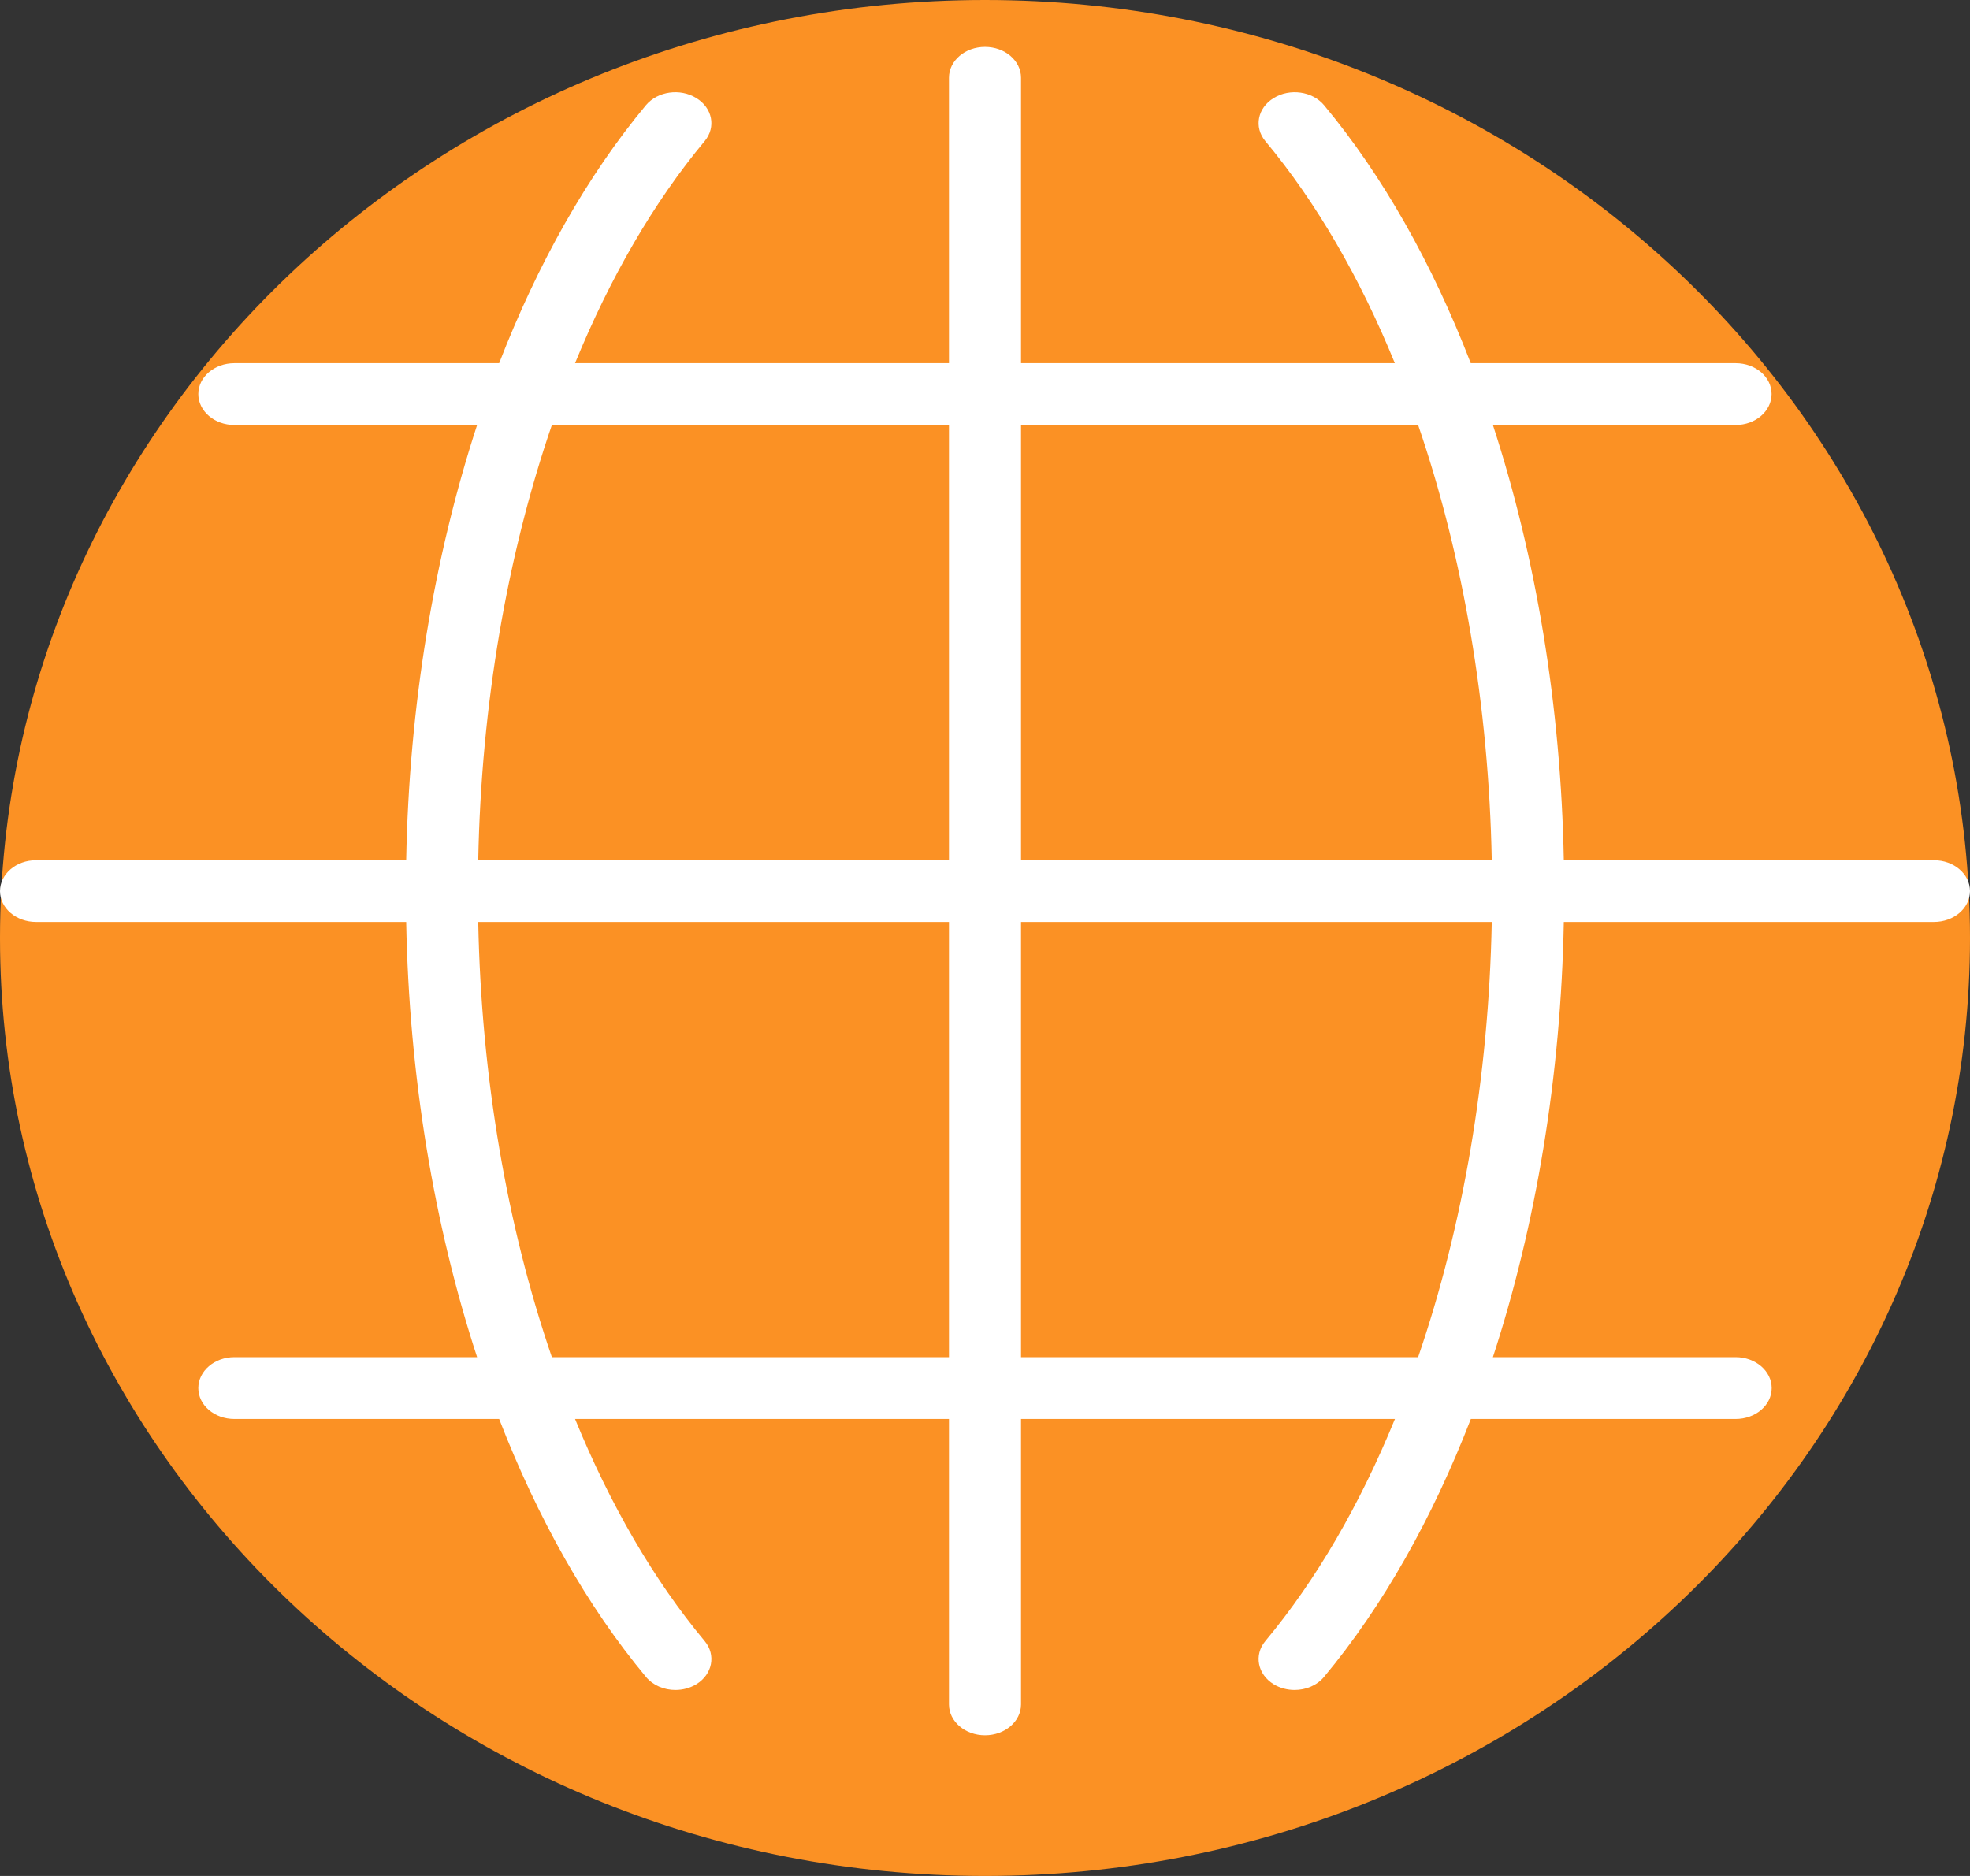 <?xml version="1.0" encoding="UTF-8"?>
<svg width="21px" height="20px" viewBox="0 0 21 20" version="1.1" xmlns="http://www.w3.org/2000/svg" xmlns:xlink="http://www.w3.org/1999/xlink">
    <rect x="0" y="0" width="21" height="20" fill="#333333" stroke="none"/>
    <!-- Generator: Sketch 63.1 (92452) - https://sketch.com -->
    <title>Group 36</title>
    <desc>Created with Sketch.</desc>
    <g id="01-layout" stroke="none" stroke-width="1" fill="none" fill-rule="evenodd">
        <g id="vegasystems-0100-templates" transform="translate(-1340, -28)" fill-rule="nonzero">
            <g id="Group-36" transform="translate(1340, 28)">
                <g id="Shape-2" fill="#FB9124">
                    <path d="M10.5,20 C4.71,20 0,15.514 0,10 C0,4.486 4.71,0 10.5,0 C16.29,0 21,4.486 21,10 C21.001,15.514 16.291,20 10.5,20 Z" id="Shape"></path>
                </g>
                <g id="Shape-Copy-3" fill="#FFFFFF">
                    <path d="M20.616,9.171 L16.67,9.171 C16.639,7.527 16.374,5.939 15.914,4.531 L18.501,4.531 C18.714,4.531 18.885,4.383 18.885,4.201 C18.885,4.019 18.714,3.872 18.501,3.872 L15.678,3.872 C15.268,2.811 14.74,1.873 14.114,1.121 C13.99,0.973 13.75,0.939 13.578,1.045 C13.405,1.15 13.365,1.356 13.488,1.504 C14.032,2.157 14.497,2.961 14.869,3.872 L10.884,3.872 L10.884,0.829 C10.884,0.647 10.712,0.5 10.5,0.5 C10.288,0.5 10.116,0.647 10.116,0.829 L10.116,3.872 L6.13,3.872 C6.503,2.961 6.968,2.157 7.512,1.504 C7.635,1.356 7.595,1.15 7.422,1.045 C7.25,0.939 7.01,0.973 6.886,1.121 C6.26,1.873 5.732,2.811 5.321,3.872 L2.499,3.872 C2.286,3.872 2.114,4.019 2.114,4.201 C2.114,4.383 2.286,4.531 2.499,4.531 L5.086,4.531 C4.626,5.939 4.361,7.527 4.33,9.171 L0.384,9.171 C0.172,9.171 0,9.318 0,9.5 C0,9.682 0.172,9.829 0.384,9.829 L4.33,9.829 C4.361,11.473 4.626,13.061 5.086,14.469 L2.499,14.469 C2.286,14.469 2.114,14.617 2.114,14.799 C2.114,14.981 2.286,15.128 2.499,15.128 L5.321,15.128 C5.732,16.189 6.26,17.127 6.887,17.879 C6.962,17.969 7.08,18.017 7.2,18.017 C7.277,18.017 7.355,17.997 7.423,17.956 C7.595,17.85 7.635,17.644 7.512,17.496 C6.968,16.844 6.503,16.039 6.13,15.128 L10.116,15.128 L10.116,18.171 C10.116,18.353 10.288,18.5 10.5,18.5 C10.712,18.5 10.884,18.353 10.884,18.171 L10.884,15.128 L14.87,15.128 C14.497,16.039 14.032,16.844 13.488,17.496 C13.365,17.644 13.405,17.85 13.577,17.956 C13.645,17.997 13.723,18.017 13.8,18.017 C13.92,18.017 14.038,17.969 14.113,17.879 C14.74,17.127 15.268,16.189 15.679,15.128 L18.501,15.128 C18.714,15.128 18.886,14.981 18.886,14.799 C18.886,14.617 18.714,14.469 18.501,14.469 L15.914,14.469 C16.374,13.061 16.639,11.473 16.67,9.829 L20.616,9.829 C20.828,9.829 21,9.682 21,9.5 C21,9.318 20.828,9.171 20.616,9.171 L20.616,9.171 Z M15.117,4.531 C15.594,5.921 15.87,7.514 15.902,9.171 L10.884,9.171 L10.884,4.531 L15.117,4.531 Z M5.883,4.531 L10.116,4.531 L10.116,9.171 L5.098,9.171 C5.13,7.514 5.406,5.921 5.883,4.531 Z M5.883,14.469 C5.406,13.079 5.13,11.486 5.098,9.829 L10.116,9.829 L10.116,14.469 L5.883,14.469 L5.883,14.469 Z M15.117,14.469 L10.884,14.469 L10.884,9.829 L15.902,9.829 C15.87,11.486 15.594,13.079 15.117,14.469 Z" id="Shape-Copy-2"></path>
                </g>
            </g>
        </g>
    </g>
</svg>
